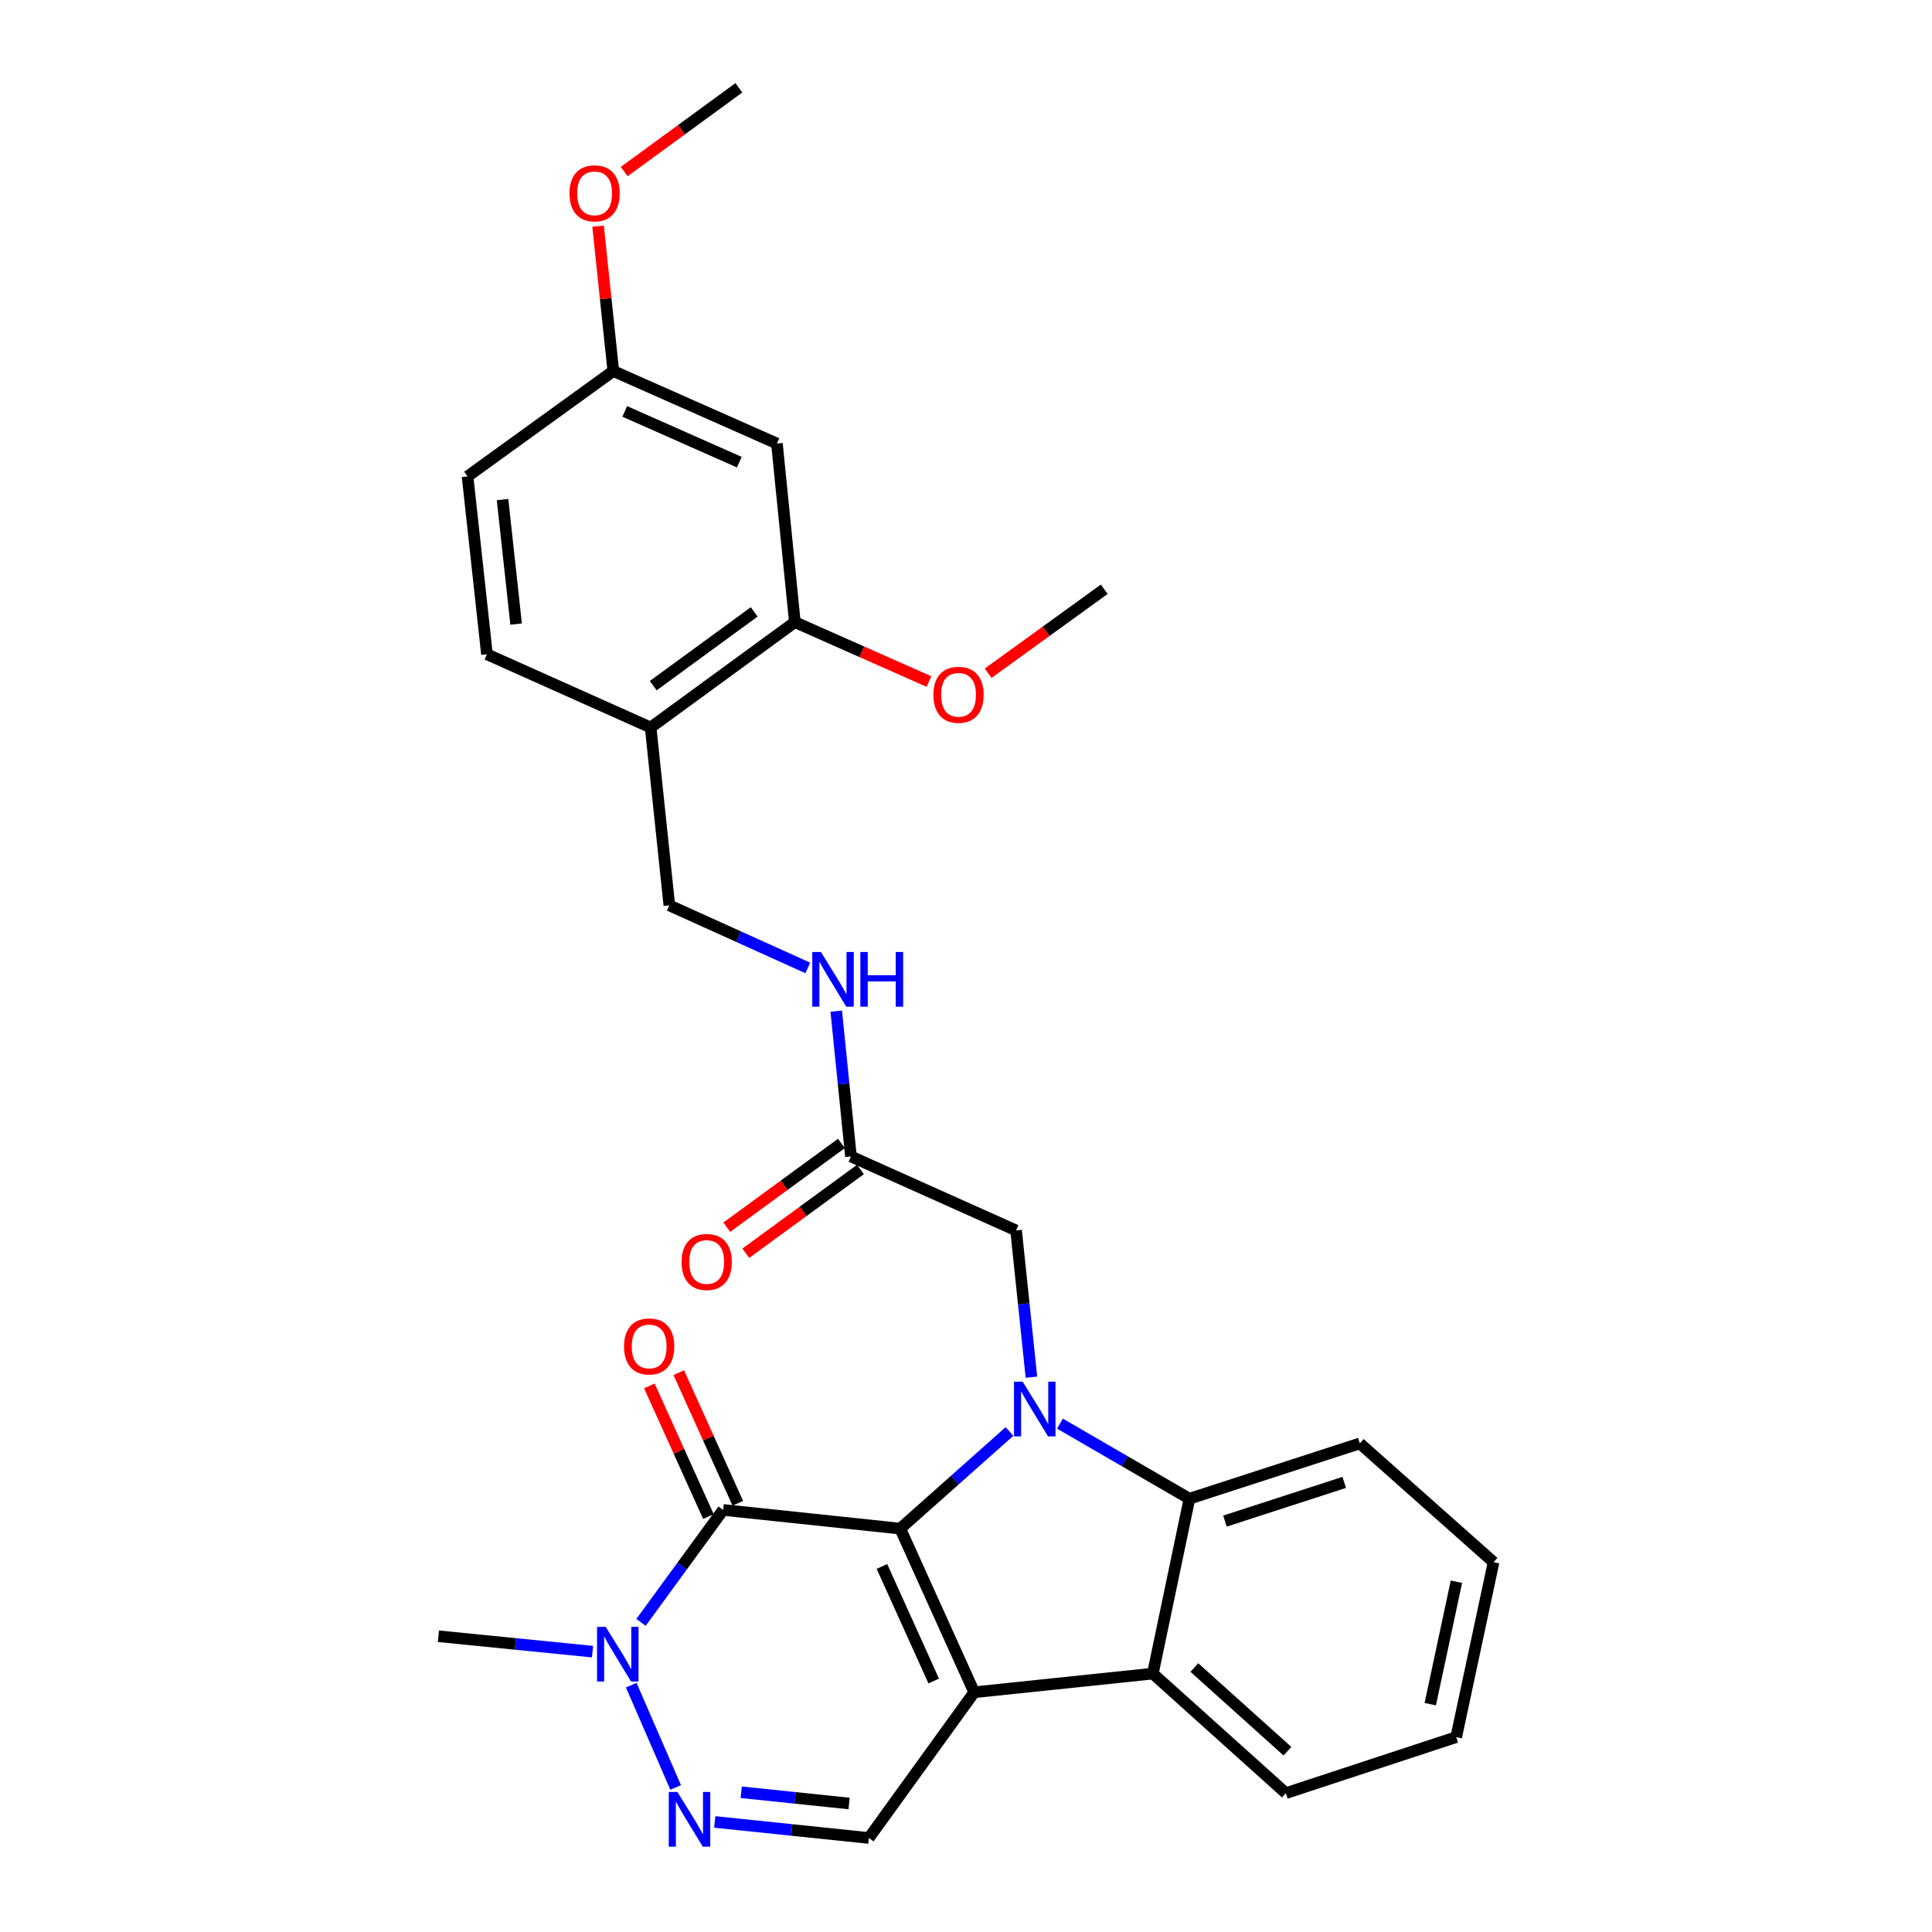 <?xml version='1.0' encoding='iso-8859-1'?>
<svg version='1.1' baseProfile='full'
              xmlns='http://www.w3.org/2000/svg'
                      xmlns:rdkit='http://www.rdkit.org/xml'
                      xmlns:xlink='http://www.w3.org/1999/xlink'
                  xml:space='preserve'
width='1000px' height='1000px' viewBox='0 0 1000 1000'>
<!-- END OF HEADER -->
<rect style='opacity:1.0;fill:#FFFFFF;stroke:none' width='1000' height='1000' x='0' y='0'> </rect>
<path class='bond-0' d='M 465.961,791.212 L 504.249,875.915' style='fill:none;fill-rule:evenodd;stroke:#000000;stroke-width:6px;stroke-linecap:butt;stroke-linejoin:miter;stroke-opacity:1' />
<path class='bond-0' d='M 456.487,810.796 L 483.289,870.088' style='fill:none;fill-rule:evenodd;stroke:#000000;stroke-width:6px;stroke-linecap:butt;stroke-linejoin:miter;stroke-opacity:1' />
<path class='bond-1' d='M 465.961,791.212 L 494.24,766.072' style='fill:none;fill-rule:evenodd;stroke:#000000;stroke-width:6px;stroke-linecap:butt;stroke-linejoin:miter;stroke-opacity:1' />
<path class='bond-1' d='M 494.24,766.072 L 522.519,740.931' style='fill:none;fill-rule:evenodd;stroke:#0000FF;stroke-width:6px;stroke-linecap:butt;stroke-linejoin:miter;stroke-opacity:1' />
<path class='bond-2' d='M 465.961,791.212 L 374.291,781.536' style='fill:none;fill-rule:evenodd;stroke:#000000;stroke-width:6px;stroke-linecap:butt;stroke-linejoin:miter;stroke-opacity:1' />
<path class='bond-4' d='M 504.249,875.915 L 596.708,866.248' style='fill:none;fill-rule:evenodd;stroke:#000000;stroke-width:6px;stroke-linecap:butt;stroke-linejoin:miter;stroke-opacity:1' />
<path class='bond-7' d='M 504.249,875.915 L 449.726,951.34' style='fill:none;fill-rule:evenodd;stroke:#000000;stroke-width:6px;stroke-linecap:butt;stroke-linejoin:miter;stroke-opacity:1' />
<path class='bond-3' d='M 548.642,736.88 L 582.147,756.304' style='fill:none;fill-rule:evenodd;stroke:#0000FF;stroke-width:6px;stroke-linecap:butt;stroke-linejoin:miter;stroke-opacity:1' />
<path class='bond-3' d='M 582.147,756.304 L 615.653,775.728' style='fill:none;fill-rule:evenodd;stroke:#000000;stroke-width:6px;stroke-linecap:butt;stroke-linejoin:miter;stroke-opacity:1' />
<path class='bond-8' d='M 533.864,712.829 L 529.893,674.851' style='fill:none;fill-rule:evenodd;stroke:#0000FF;stroke-width:6px;stroke-linecap:butt;stroke-linejoin:miter;stroke-opacity:1' />
<path class='bond-8' d='M 529.893,674.851 L 525.921,636.872' style='fill:none;fill-rule:evenodd;stroke:#000000;stroke-width:6px;stroke-linecap:butt;stroke-linejoin:miter;stroke-opacity:1' />
<path class='bond-6' d='M 374.291,781.536 L 353.043,810.632' style='fill:none;fill-rule:evenodd;stroke:#000000;stroke-width:6px;stroke-linecap:butt;stroke-linejoin:miter;stroke-opacity:1' />
<path class='bond-6' d='M 353.043,810.632 L 331.795,839.729' style='fill:none;fill-rule:evenodd;stroke:#0000FF;stroke-width:6px;stroke-linecap:butt;stroke-linejoin:miter;stroke-opacity:1' />
<path class='bond-13' d='M 381.899,778.096 L 366.616,744.287' style='fill:none;fill-rule:evenodd;stroke:#000000;stroke-width:6px;stroke-linecap:butt;stroke-linejoin:miter;stroke-opacity:1' />
<path class='bond-13' d='M 366.616,744.287 L 351.334,710.477' style='fill:none;fill-rule:evenodd;stroke:#FF0000;stroke-width:6px;stroke-linecap:butt;stroke-linejoin:miter;stroke-opacity:1' />
<path class='bond-13' d='M 366.682,784.975 L 351.399,751.165' style='fill:none;fill-rule:evenodd;stroke:#000000;stroke-width:6px;stroke-linecap:butt;stroke-linejoin:miter;stroke-opacity:1' />
<path class='bond-13' d='M 351.399,751.165 L 336.117,717.356' style='fill:none;fill-rule:evenodd;stroke:#FF0000;stroke-width:6px;stroke-linecap:butt;stroke-linejoin:miter;stroke-opacity:1' />
<path class='bond-22' d='M 615.653,775.728 L 703.844,747.107' style='fill:none;fill-rule:evenodd;stroke:#000000;stroke-width:6px;stroke-linecap:butt;stroke-linejoin:miter;stroke-opacity:1' />
<path class='bond-22' d='M 634.036,787.319 L 695.77,767.284' style='fill:none;fill-rule:evenodd;stroke:#000000;stroke-width:6px;stroke-linecap:butt;stroke-linejoin:miter;stroke-opacity:1' />
<path class='bond-30' d='M 615.653,775.728 L 596.708,866.248' style='fill:none;fill-rule:evenodd;stroke:#000000;stroke-width:6px;stroke-linecap:butt;stroke-linejoin:miter;stroke-opacity:1' />
<path class='bond-23' d='M 596.708,866.248 L 665.556,928.128' style='fill:none;fill-rule:evenodd;stroke:#000000;stroke-width:6px;stroke-linecap:butt;stroke-linejoin:miter;stroke-opacity:1' />
<path class='bond-23' d='M 618.198,863.11 L 666.392,906.426' style='fill:none;fill-rule:evenodd;stroke:#000000;stroke-width:6px;stroke-linecap:butt;stroke-linejoin:miter;stroke-opacity:1' />
<path class='bond-5' d='M 349.725,925.184 L 326.733,872.241' style='fill:none;fill-rule:evenodd;stroke:#0000FF;stroke-width:6px;stroke-linecap:butt;stroke-linejoin:miter;stroke-opacity:1' />
<path class='bond-29' d='M 369.96,943.035 L 409.843,947.188' style='fill:none;fill-rule:evenodd;stroke:#0000FF;stroke-width:6px;stroke-linecap:butt;stroke-linejoin:miter;stroke-opacity:1' />
<path class='bond-29' d='M 409.843,947.188 L 449.726,951.34' style='fill:none;fill-rule:evenodd;stroke:#000000;stroke-width:6px;stroke-linecap:butt;stroke-linejoin:miter;stroke-opacity:1' />
<path class='bond-29' d='M 383.654,927.671 L 411.572,930.578' style='fill:none;fill-rule:evenodd;stroke:#0000FF;stroke-width:6px;stroke-linecap:butt;stroke-linejoin:miter;stroke-opacity:1' />
<path class='bond-29' d='M 411.572,930.578 L 439.49,933.485' style='fill:none;fill-rule:evenodd;stroke:#000000;stroke-width:6px;stroke-linecap:butt;stroke-linejoin:miter;stroke-opacity:1' />
<path class='bond-21' d='M 306.695,854.893 L 266.811,850.903' style='fill:none;fill-rule:evenodd;stroke:#0000FF;stroke-width:6px;stroke-linecap:butt;stroke-linejoin:miter;stroke-opacity:1' />
<path class='bond-21' d='M 266.811,850.903 L 226.928,846.914' style='fill:none;fill-rule:evenodd;stroke:#000000;stroke-width:6px;stroke-linecap:butt;stroke-linejoin:miter;stroke-opacity:1' />
<path class='bond-11' d='M 525.921,636.872 L 440.448,598.585' style='fill:none;fill-rule:evenodd;stroke:#000000;stroke-width:6px;stroke-linecap:butt;stroke-linejoin:miter;stroke-opacity:1' />
<path class='bond-9' d='M 336.773,376.557 L 346.449,468.617' style='fill:none;fill-rule:evenodd;stroke:#000000;stroke-width:6px;stroke-linecap:butt;stroke-linejoin:miter;stroke-opacity:1' />
<path class='bond-10' d='M 336.773,376.557 L 411.419,322.015' style='fill:none;fill-rule:evenodd;stroke:#000000;stroke-width:6px;stroke-linecap:butt;stroke-linejoin:miter;stroke-opacity:1' />
<path class='bond-10' d='M 338.118,354.892 L 390.37,316.713' style='fill:none;fill-rule:evenodd;stroke:#000000;stroke-width:6px;stroke-linecap:butt;stroke-linejoin:miter;stroke-opacity:1' />
<path class='bond-17' d='M 336.773,376.557 L 252.051,338.649' style='fill:none;fill-rule:evenodd;stroke:#000000;stroke-width:6px;stroke-linecap:butt;stroke-linejoin:miter;stroke-opacity:1' />
<path class='bond-12' d='M 411.419,322.015 L 402.132,229.575' style='fill:none;fill-rule:evenodd;stroke:#000000;stroke-width:6px;stroke-linecap:butt;stroke-linejoin:miter;stroke-opacity:1' />
<path class='bond-20' d='M 411.419,322.015 L 446.117,337.386' style='fill:none;fill-rule:evenodd;stroke:#000000;stroke-width:6px;stroke-linecap:butt;stroke-linejoin:miter;stroke-opacity:1' />
<path class='bond-20' d='M 446.117,337.386 L 480.815,352.757' style='fill:none;fill-rule:evenodd;stroke:#FF0000;stroke-width:6px;stroke-linecap:butt;stroke-linejoin:miter;stroke-opacity:1' />
<path class='bond-14' d='M 440.448,598.585 L 436.642,560.977' style='fill:none;fill-rule:evenodd;stroke:#000000;stroke-width:6px;stroke-linecap:butt;stroke-linejoin:miter;stroke-opacity:1' />
<path class='bond-14' d='M 436.642,560.977 L 432.837,523.369' style='fill:none;fill-rule:evenodd;stroke:#0000FF;stroke-width:6px;stroke-linecap:butt;stroke-linejoin:miter;stroke-opacity:1' />
<path class='bond-16' d='M 435.523,591.842 L 405.847,613.517' style='fill:none;fill-rule:evenodd;stroke:#000000;stroke-width:6px;stroke-linecap:butt;stroke-linejoin:miter;stroke-opacity:1' />
<path class='bond-16' d='M 405.847,613.517 L 376.17,635.192' style='fill:none;fill-rule:evenodd;stroke:#FF0000;stroke-width:6px;stroke-linecap:butt;stroke-linejoin:miter;stroke-opacity:1' />
<path class='bond-16' d='M 445.373,605.327 L 415.696,627.002' style='fill:none;fill-rule:evenodd;stroke:#000000;stroke-width:6px;stroke-linecap:butt;stroke-linejoin:miter;stroke-opacity:1' />
<path class='bond-16' d='M 415.696,627.002 L 386.02,648.677' style='fill:none;fill-rule:evenodd;stroke:#FF0000;stroke-width:6px;stroke-linecap:butt;stroke-linejoin:miter;stroke-opacity:1' />
<path class='bond-32' d='M 402.132,229.575 L 317.439,192.047' style='fill:none;fill-rule:evenodd;stroke:#000000;stroke-width:6px;stroke-linecap:butt;stroke-linejoin:miter;stroke-opacity:1' />
<path class='bond-32' d='M 382.663,239.213 L 323.378,212.944' style='fill:none;fill-rule:evenodd;stroke:#000000;stroke-width:6px;stroke-linecap:butt;stroke-linejoin:miter;stroke-opacity:1' />
<path class='bond-15' d='M 418.106,501.001 L 382.278,484.809' style='fill:none;fill-rule:evenodd;stroke:#0000FF;stroke-width:6px;stroke-linecap:butt;stroke-linejoin:miter;stroke-opacity:1' />
<path class='bond-15' d='M 382.278,484.809 L 346.449,468.617' style='fill:none;fill-rule:evenodd;stroke:#000000;stroke-width:6px;stroke-linecap:butt;stroke-linejoin:miter;stroke-opacity:1' />
<path class='bond-19' d='M 252.051,338.649 L 242.004,246.589' style='fill:none;fill-rule:evenodd;stroke:#000000;stroke-width:6px;stroke-linecap:butt;stroke-linejoin:miter;stroke-opacity:1' />
<path class='bond-19' d='M 267.145,323.029 L 260.112,258.587' style='fill:none;fill-rule:evenodd;stroke:#000000;stroke-width:6px;stroke-linecap:butt;stroke-linejoin:miter;stroke-opacity:1' />
<path class='bond-18' d='M 317.439,192.047 L 242.004,246.589' style='fill:none;fill-rule:evenodd;stroke:#000000;stroke-width:6px;stroke-linecap:butt;stroke-linejoin:miter;stroke-opacity:1' />
<path class='bond-24' d='M 317.439,192.047 L 313.498,154.554' style='fill:none;fill-rule:evenodd;stroke:#000000;stroke-width:6px;stroke-linecap:butt;stroke-linejoin:miter;stroke-opacity:1' />
<path class='bond-24' d='M 313.498,154.554 L 309.557,117.061' style='fill:none;fill-rule:evenodd;stroke:#FF0000;stroke-width:6px;stroke-linecap:butt;stroke-linejoin:miter;stroke-opacity:1' />
<path class='bond-25' d='M 511.458,348.458 L 541.503,326.729' style='fill:none;fill-rule:evenodd;stroke:#FF0000;stroke-width:6px;stroke-linecap:butt;stroke-linejoin:miter;stroke-opacity:1' />
<path class='bond-25' d='M 541.503,326.729 L 571.548,305' style='fill:none;fill-rule:evenodd;stroke:#000000;stroke-width:6px;stroke-linecap:butt;stroke-linejoin:miter;stroke-opacity:1' />
<path class='bond-28' d='M 703.844,747.107 L 773.072,808.607' style='fill:none;fill-rule:evenodd;stroke:#000000;stroke-width:6px;stroke-linecap:butt;stroke-linejoin:miter;stroke-opacity:1' />
<path class='bond-27' d='M 665.556,928.128 L 753.738,899.127' style='fill:none;fill-rule:evenodd;stroke:#000000;stroke-width:6px;stroke-linecap:butt;stroke-linejoin:miter;stroke-opacity:1' />
<path class='bond-26' d='M 323.074,88.806 L 352.755,67.13' style='fill:none;fill-rule:evenodd;stroke:#FF0000;stroke-width:6px;stroke-linecap:butt;stroke-linejoin:miter;stroke-opacity:1' />
<path class='bond-26' d='M 352.755,67.13 L 382.436,45.455' style='fill:none;fill-rule:evenodd;stroke:#000000;stroke-width:6px;stroke-linecap:butt;stroke-linejoin:miter;stroke-opacity:1' />
<path class='bond-31' d='M 753.738,899.127 L 773.072,808.607' style='fill:none;fill-rule:evenodd;stroke:#000000;stroke-width:6px;stroke-linecap:butt;stroke-linejoin:miter;stroke-opacity:1' />
<path class='bond-31' d='M 740.307,882.061 L 753.841,818.697' style='fill:none;fill-rule:evenodd;stroke:#000000;stroke-width:6px;stroke-linecap:butt;stroke-linejoin:miter;stroke-opacity:1' />
<path  class='atom-2' d='M 529.328 715.153
L 538.608 730.153
Q 539.528 731.633, 541.008 734.313
Q 542.488 736.993, 542.568 737.153
L 542.568 715.153
L 546.328 715.153
L 546.328 743.473
L 542.448 743.473
L 532.488 727.073
Q 531.328 725.153, 530.088 722.953
Q 528.888 720.753, 528.528 720.073
L 528.528 743.473
L 524.848 743.473
L 524.848 715.153
L 529.328 715.153
' fill='#0000FF'/>
<path  class='atom-6' d='M 350.626 927.513
L 359.906 942.513
Q 360.826 943.993, 362.306 946.673
Q 363.786 949.353, 363.866 949.513
L 363.866 927.513
L 367.626 927.513
L 367.626 955.833
L 363.746 955.833
L 353.786 939.433
Q 352.626 937.513, 351.386 935.313
Q 350.186 933.113, 349.826 932.433
L 349.826 955.833
L 346.146 955.833
L 346.146 927.513
L 350.626 927.513
' fill='#0000FF'/>
<path  class='atom-7' d='M 313.507 842.04
L 322.787 857.04
Q 323.707 858.52, 325.187 861.2
Q 326.667 863.88, 326.747 864.04
L 326.747 842.04
L 330.507 842.04
L 330.507 870.36
L 326.627 870.36
L 316.667 853.96
Q 315.507 852.04, 314.267 849.84
Q 313.067 847.64, 312.707 846.96
L 312.707 870.36
L 309.027 870.36
L 309.027 842.04
L 313.507 842.04
' fill='#0000FF'/>
<path  class='atom-14' d='M 323.003 696.913
Q 323.003 690.113, 326.363 686.313
Q 329.723 682.513, 336.003 682.513
Q 342.283 682.513, 345.643 686.313
Q 349.003 690.113, 349.003 696.913
Q 349.003 703.793, 345.603 707.713
Q 342.203 711.593, 336.003 711.593
Q 329.763 711.593, 326.363 707.713
Q 323.003 703.833, 323.003 696.913
M 336.003 708.393
Q 340.323 708.393, 342.643 705.513
Q 345.003 702.593, 345.003 696.913
Q 345.003 691.353, 342.643 688.553
Q 340.323 685.713, 336.003 685.713
Q 331.683 685.713, 329.323 688.513
Q 327.003 691.313, 327.003 696.913
Q 327.003 702.633, 329.323 705.513
Q 331.683 708.393, 336.003 708.393
' fill='#FF0000'/>
<path  class='atom-15' d='M 424.911 492.745
L 434.191 507.745
Q 435.111 509.225, 436.591 511.905
Q 438.071 514.585, 438.151 514.745
L 438.151 492.745
L 441.911 492.745
L 441.911 521.065
L 438.031 521.065
L 428.071 504.665
Q 426.911 502.745, 425.671 500.545
Q 424.471 498.345, 424.111 497.665
L 424.111 521.065
L 420.431 521.065
L 420.431 492.745
L 424.911 492.745
' fill='#0000FF'/>
<path  class='atom-15' d='M 445.311 492.745
L 449.151 492.745
L 449.151 504.785
L 463.631 504.785
L 463.631 492.745
L 467.471 492.745
L 467.471 521.065
L 463.631 521.065
L 463.631 507.985
L 449.151 507.985
L 449.151 521.065
L 445.311 521.065
L 445.311 492.745
' fill='#0000FF'/>
<path  class='atom-17' d='M 352.783 653.197
Q 352.783 646.397, 356.143 642.597
Q 359.503 638.797, 365.783 638.797
Q 372.063 638.797, 375.423 642.597
Q 378.783 646.397, 378.783 653.197
Q 378.783 660.077, 375.383 663.997
Q 371.983 667.877, 365.783 667.877
Q 359.543 667.877, 356.143 663.997
Q 352.783 660.117, 352.783 653.197
M 365.783 664.677
Q 370.103 664.677, 372.423 661.797
Q 374.783 658.877, 374.783 653.197
Q 374.783 647.637, 372.423 644.837
Q 370.103 641.997, 365.783 641.997
Q 361.463 641.997, 359.103 644.797
Q 356.783 647.597, 356.783 653.197
Q 356.783 658.917, 359.103 661.797
Q 361.463 664.677, 365.783 664.677
' fill='#FF0000'/>
<path  class='atom-21' d='M 483.131 359.622
Q 483.131 352.822, 486.491 349.022
Q 489.851 345.222, 496.131 345.222
Q 502.411 345.222, 505.771 349.022
Q 509.131 352.822, 509.131 359.622
Q 509.131 366.502, 505.731 370.422
Q 502.331 374.302, 496.131 374.302
Q 489.891 374.302, 486.491 370.422
Q 483.131 366.542, 483.131 359.622
M 496.131 371.102
Q 500.451 371.102, 502.771 368.222
Q 505.131 365.302, 505.131 359.622
Q 505.131 354.062, 502.771 351.262
Q 500.451 348.422, 496.131 348.422
Q 491.811 348.422, 489.451 351.222
Q 487.131 354.022, 487.131 359.622
Q 487.131 365.342, 489.451 368.222
Q 491.811 371.102, 496.131 371.102
' fill='#FF0000'/>
<path  class='atom-25' d='M 294.762 100.067
Q 294.762 93.267, 298.122 89.467
Q 301.482 85.667, 307.762 85.667
Q 314.042 85.667, 317.402 89.467
Q 320.762 93.267, 320.762 100.067
Q 320.762 106.947, 317.362 110.867
Q 313.962 114.747, 307.762 114.747
Q 301.522 114.747, 298.122 110.867
Q 294.762 106.987, 294.762 100.067
M 307.762 111.547
Q 312.082 111.547, 314.402 108.667
Q 316.762 105.747, 316.762 100.067
Q 316.762 94.507, 314.402 91.707
Q 312.082 88.867, 307.762 88.867
Q 303.442 88.867, 301.082 91.667
Q 298.762 94.467, 298.762 100.067
Q 298.762 105.787, 301.082 108.667
Q 303.442 111.547, 307.762 111.547
' fill='#FF0000'/>
</svg>
